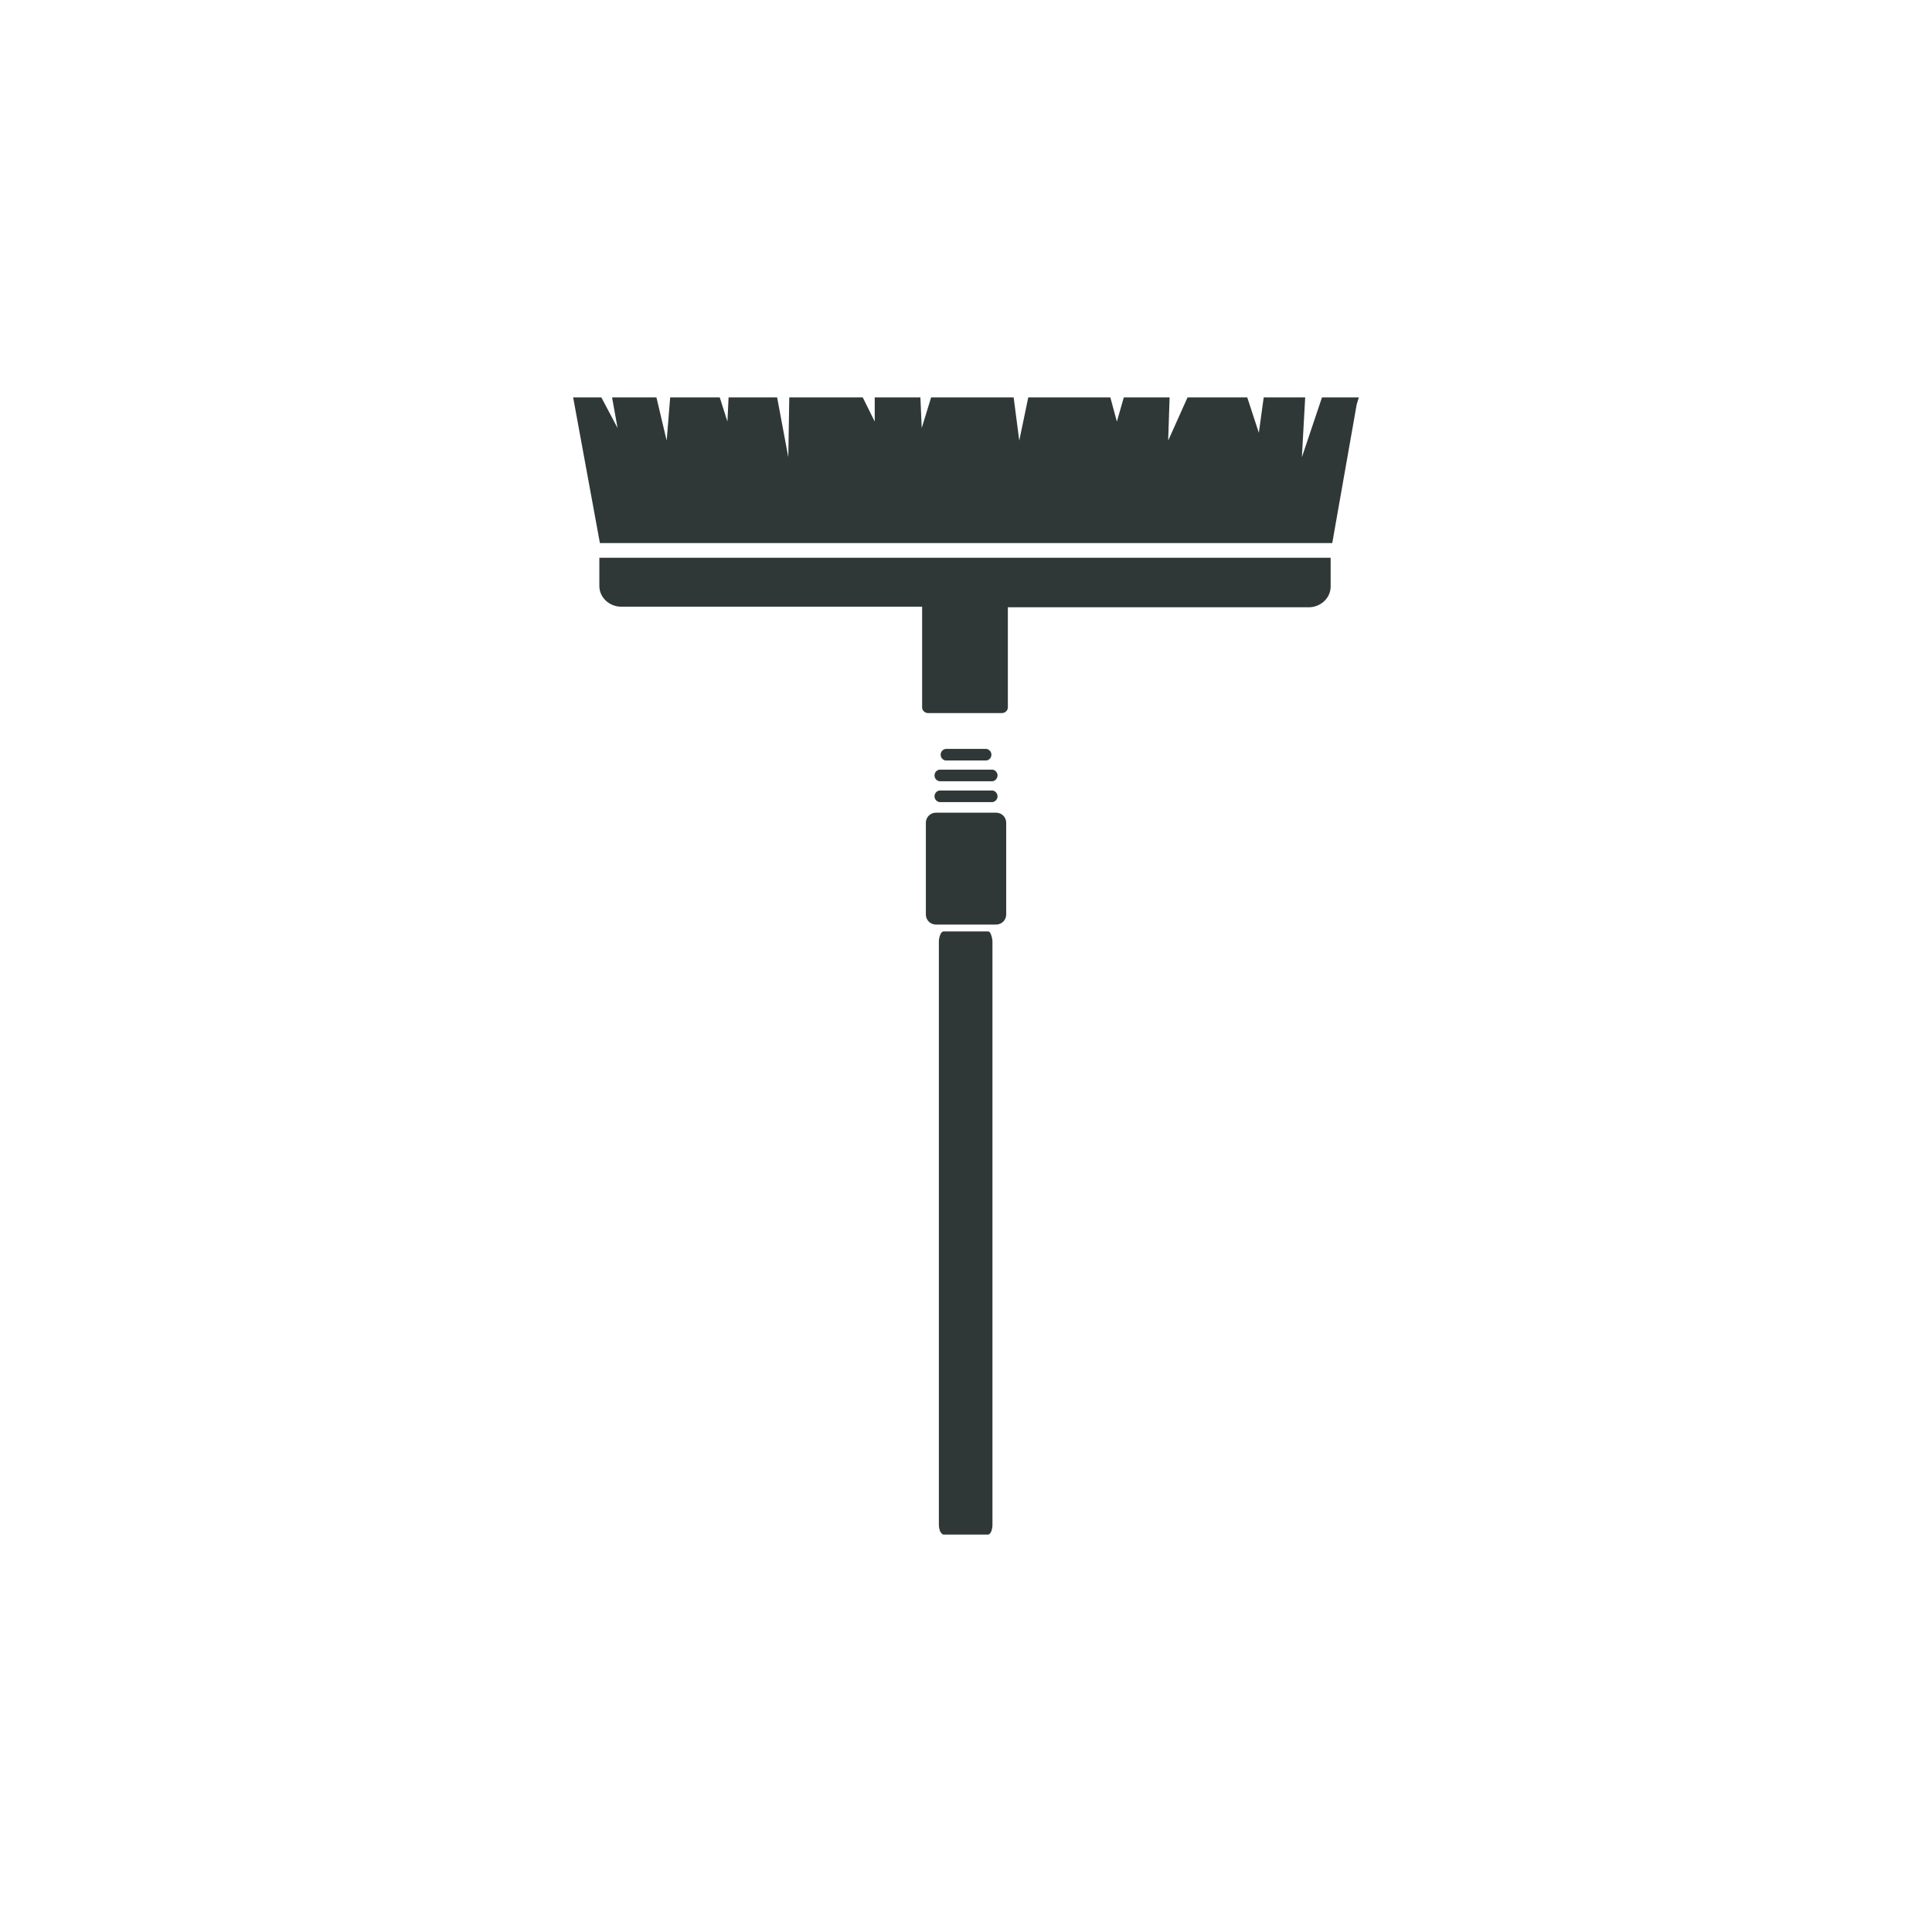 <svg xmlns="http://www.w3.org/2000/svg" xmlns:xlink="http://www.w3.org/1999/xlink" xmlns:serif="http://www.serif.com/" width="100%" height="100%" viewBox="0 0 512 512" xml:space="preserve" style="fill-rule:evenodd;clip-rule:evenodd;stroke-linejoin:round;stroke-miterlimit:2;"><rect id="hygitex-icon15" x="0" y="0" width="512" height="512" style="fill:none;"></rect><clipPath id="_clip1"><rect id="hygitex-icon151" serif:id="hygitex-icon15" x="0" y="0" width="512" height="512"></rect></clipPath><g clip-path="url(#_clip1)"><rect x="-0" y="0" width="512" height="512" style="fill:none;"></rect><g><path d="M164.65,160.785l79.723,-0l0,26.503c-0.091,0.836 0.562,1.595 1.458,1.686l19.654,0c0.881,0 1.61,-0.683 1.61,-1.503l0,-26.534l79.723,-0c3.19,-0 5.817,-2.476 5.817,-5.483l0,-7.64l-193.802,-0l0,7.503c0,2.992 2.628,5.468 5.817,5.468Z" style="fill:#303837;fill-rule:nonzero;"></path><path d="M158.985,143.926l194.076,-0l6.47,-36.71l0.577,-1.899l-9.766,0l-5.331,15.857l0.881,-15.857l-10.996,0l-1.292,9.371l-3.068,-9.371l-15.826,0l-5.133,11.452l0.379,-11.452l-12.135,0l-1.838,6.41l-1.731,-6.41l-21.75,0l-2.385,11.452l-1.488,-11.452l-21.871,0l-2.491,8.111l-0.349,-8.111l-12.105,0l-0,6.41l-3.175,-6.41l-19.471,0l-0.258,15.857l-2.962,-15.857l-12.864,0l-0.304,6.41l-2.035,-6.41l-13.138,0l-0.927,11.452l-2.718,-11.452l-11.756,0l1.458,8.111l-4.298,-8.111l-7.473,0l7.093,38.609Z" style="fill:#303837;fill-rule:nonzero;"></path><path d="M261.84,246.842l-11.786,-0c-0.334,-0 -0.638,0.303 -0.866,0.835c-0.258,0.622 -0.395,1.291 -0.38,1.974l0,154.237c-0.015,0.669 0.107,1.337 0.334,1.959c0.38,0.608 0.684,0.836 0.912,0.836l11.74,-0c0.35,-0 0.653,-0.304 0.881,-0.79c0.243,-0.638 0.365,-1.321 0.334,-2.005l0,-154.161c0.016,-0.698 -0.121,-1.382 -0.379,-2.02c-0.152,-0.562 -0.456,-0.865 -0.79,-0.865Z" style="fill:#303837;fill-rule:nonzero;"></path><path d="M245.361,242.361c-0,1.473 1.2,2.658 2.658,2.658l15.962,0c1.474,0 2.674,-1.185 2.674,-2.658l-0,-24.332c-0,-1.473 -1.2,-2.658 -2.674,-2.658l-15.962,0c-1.458,0 -2.658,1.185 -2.658,2.658l-0,24.332Z" style="fill:#303837;"></path><path d="M263.055,209.494l-14.095,-0c-0.759,0.121 -1.306,0.774 -1.306,1.534c0,0.759 0.547,1.412 1.306,1.534l14.095,-0c0.744,-0.122 1.306,-0.775 1.306,-1.534c0,-0.76 -0.562,-1.413 -1.306,-1.534Z" style="fill:#303837;fill-rule:nonzero;"></path><path d="M248.96,207.033l14.095,0c0.744,-0.121 1.306,-0.774 1.306,-1.534c0,-0.759 -0.562,-1.413 -1.306,-1.534l-14.095,0c-0.759,0.121 -1.306,0.775 -1.306,1.534c0,0.76 0.547,1.413 1.306,1.534Z" style="fill:#303837;fill-rule:nonzero;"></path><path d="M250.585,201.535l10.83,-0c0.759,-0.106 1.321,-0.76 1.321,-1.534c-0,-0.76 -0.562,-1.413 -1.321,-1.534l-10.83,-0c-0.744,0.121 -1.306,0.774 -1.306,1.534c0,0.774 0.562,1.428 1.306,1.534Z" style="fill:#303837;fill-rule:nonzero;"></path></g></g></svg>